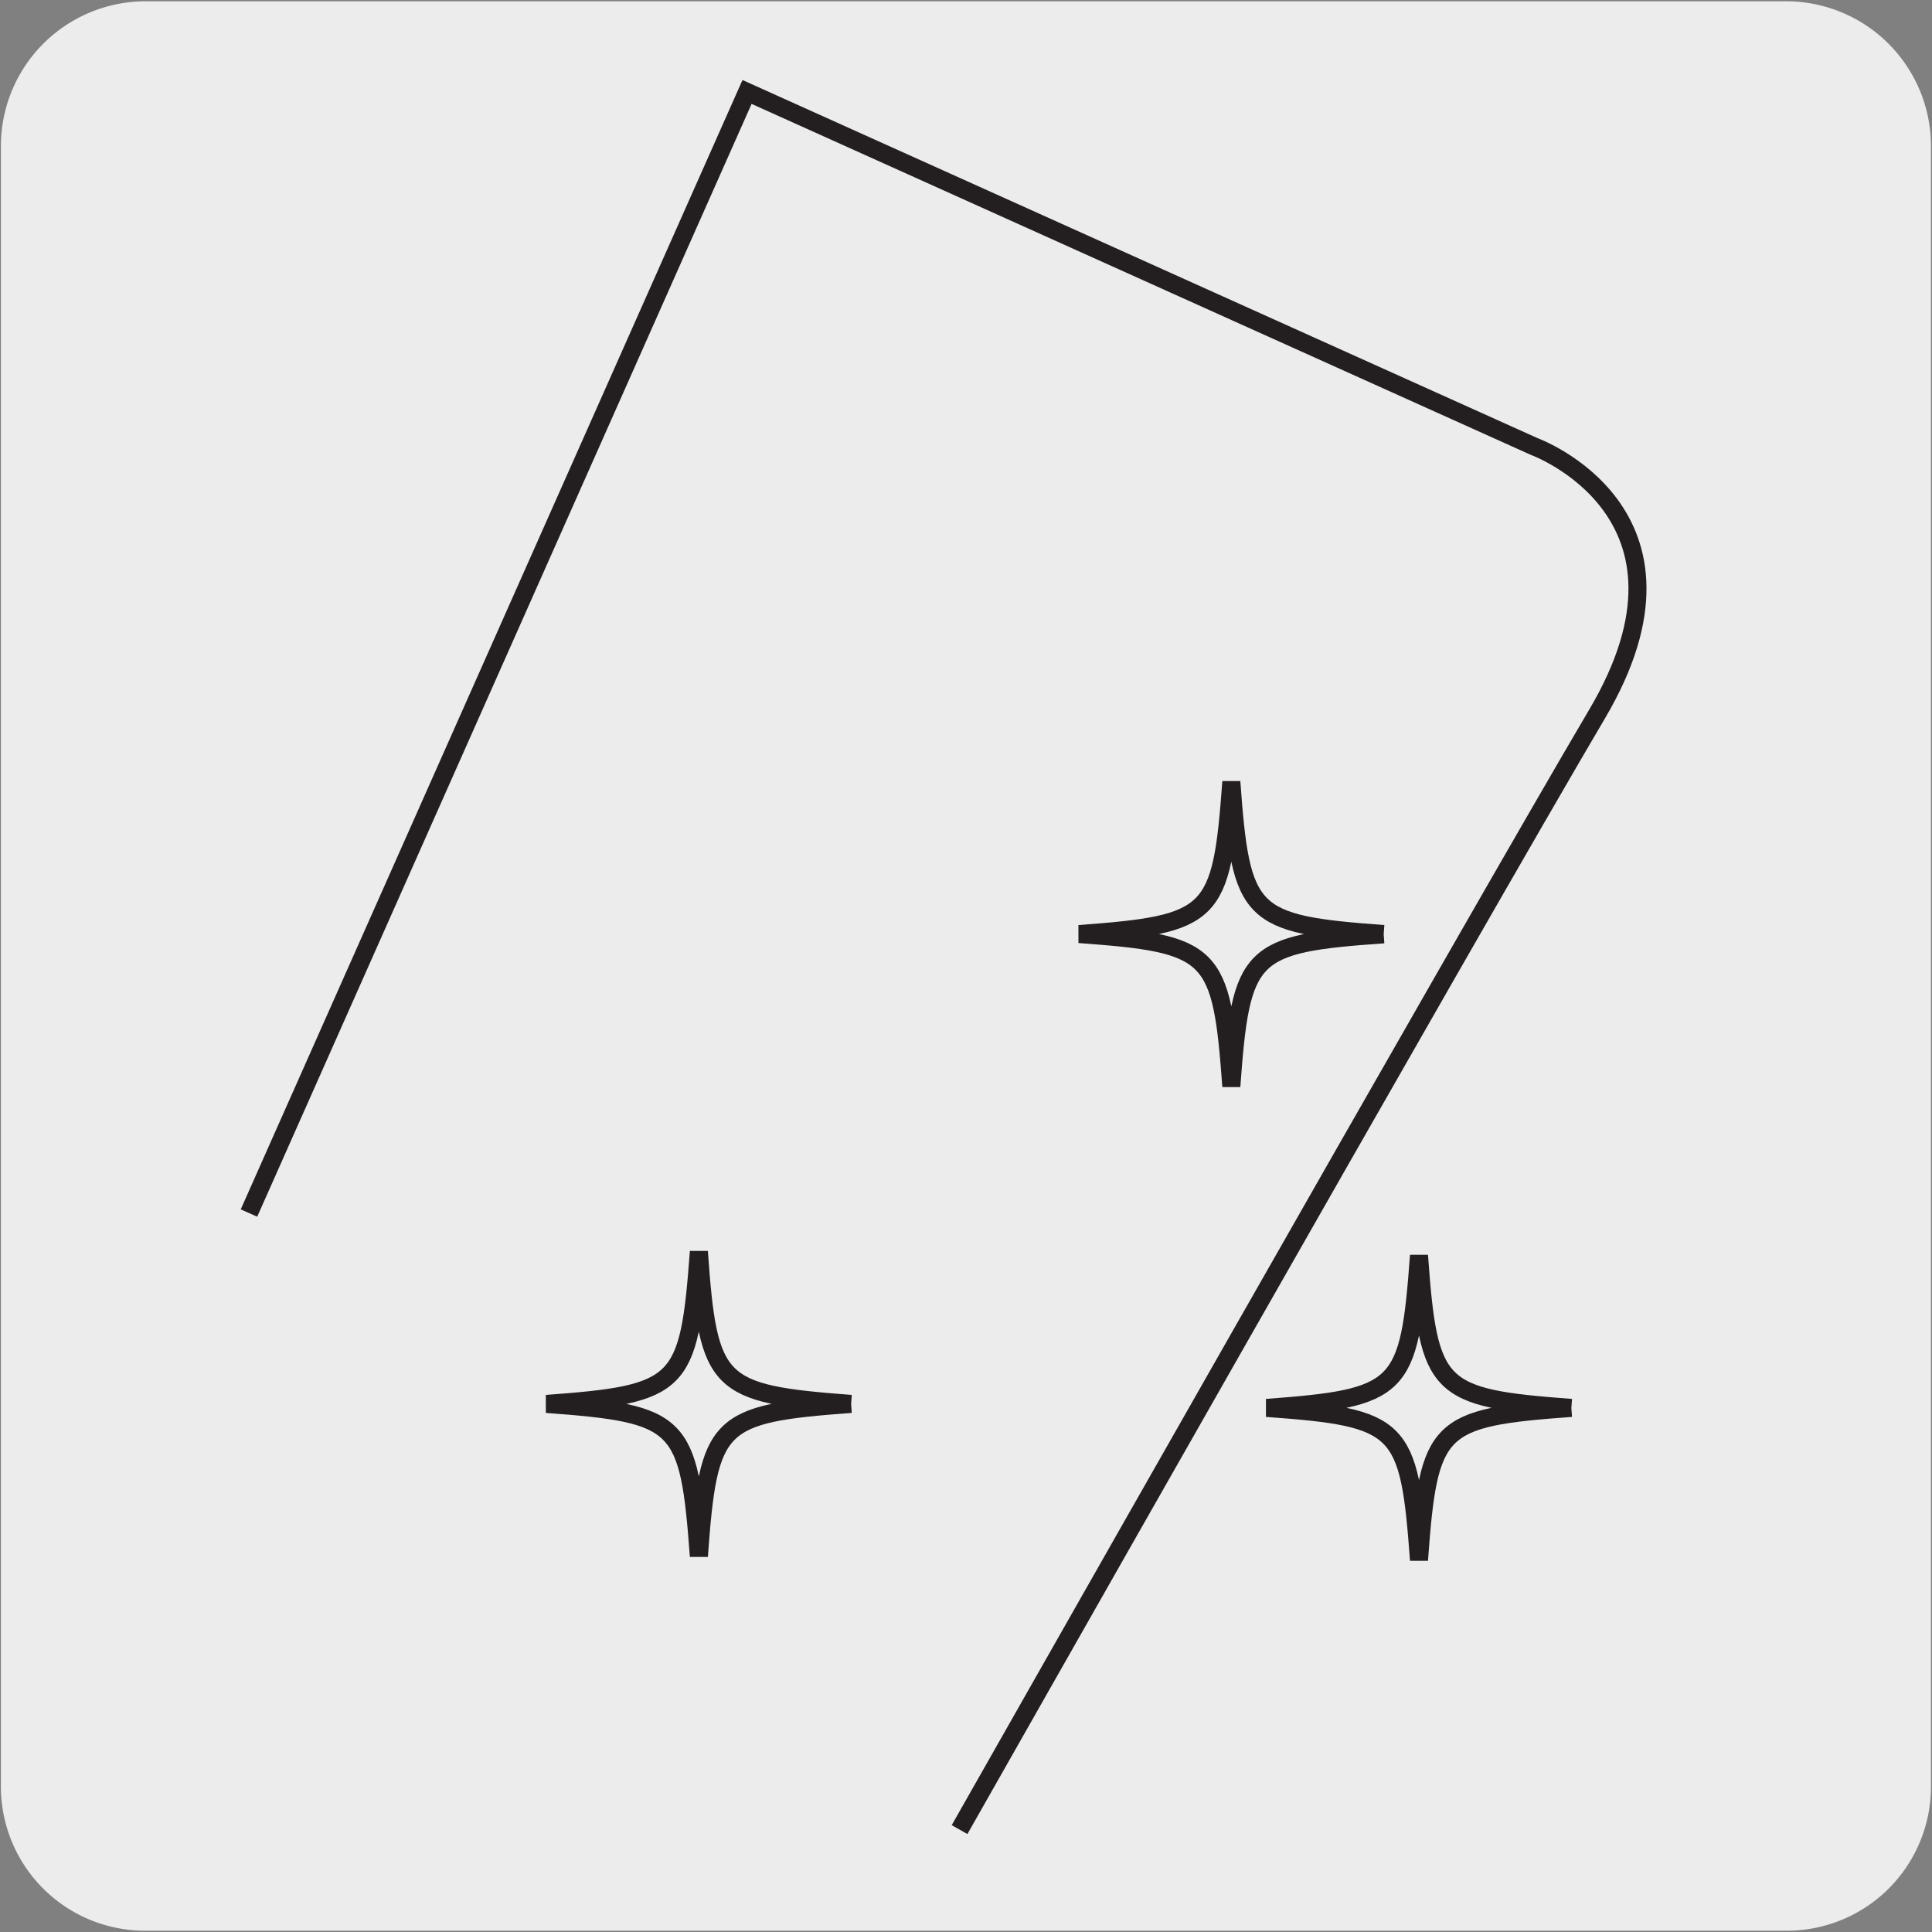 <svg xmlns="http://www.w3.org/2000/svg" xmlns:xlink="http://www.w3.org/1999/xlink" viewBox="0 0 150 150"><rect x="0" y="0" width="150" height="150" fill="#808080" stroke="none"/><defs><style>.cls-1,.cls-3{fill:none;}.cls-2{fill:#edecec;}.cls-3{stroke:#231f20;stroke-miterlimit:10;stroke-width:1.4px;}.cls-4{clip-path:url(#clip-path);}</style><clipPath id="clip-path"><rect class="cls-1" x="177.07" y="6.43" width="139.54" height="142.33"/></clipPath></defs><title>15891-02</title><g id="Capa_2" data-name="Capa 2"><path class="cls-2" d="M11.32.1H138.64a11.25,11.25,0,0,1,11.28,11.21v127.4a11.19,11.19,0,0,1-11.2,11.19H11.27A11.19,11.19,0,0,1,.07,138.71h0V11.34A11.24,11.24,0,0,1,11.32.1Z"/></g><g id="Capa_3" data-name="Capa 3"><path class="cls-3" d="M66.08,109c-10.43.77-11.06,1.39-11.82,11.83-.77-10.44-1.39-11.06-11.83-11.83,10.44-.77,11.06-1.39,11.83-11.83C55,107.59,55.65,108.21,66.08,109m41.35-36.46C97,73.28,96.36,73.9,95.6,84.35c-.76-10.45-1.39-11.07-11.82-11.83,10.43-.77,11.06-1.39,11.82-11.83.76,10.44,1.39,11.06,11.83,11.83M122,109.31c-10.44.76-11.07,1.38-11.83,11.82-.76-10.44-1.38-11.06-11.83-11.82,10.45-.78,11.07-1.4,11.83-11.84.76,10.44,1.39,11.06,11.83,11.84"/><rect class="cls-1" x="43.42" y="32.45" width="87.36" height="93.77"/><path class="cls-3" d="M19.33,94.18,58,7.14l61.1,27.52s14.14,5.13,4.9,20.77S74.5,142.05,74.5,142.05"/><g class="cls-4"><rect class="cls-1" x="160.48" y="-5.61" width="147.44" height="145.77" transform="translate(127.29 286.23) rotate(-80)"/><rect class="cls-1" x="158.3" y="-3.79" width="151.15" height="145.77" transform="translate(125.22 287.42) rotate(-80)"/><rect class="cls-1" x="160.48" y="-5.61" width="147.44" height="145.77" transform="translate(127.29 286.23) rotate(-80)"/></g></g></svg>